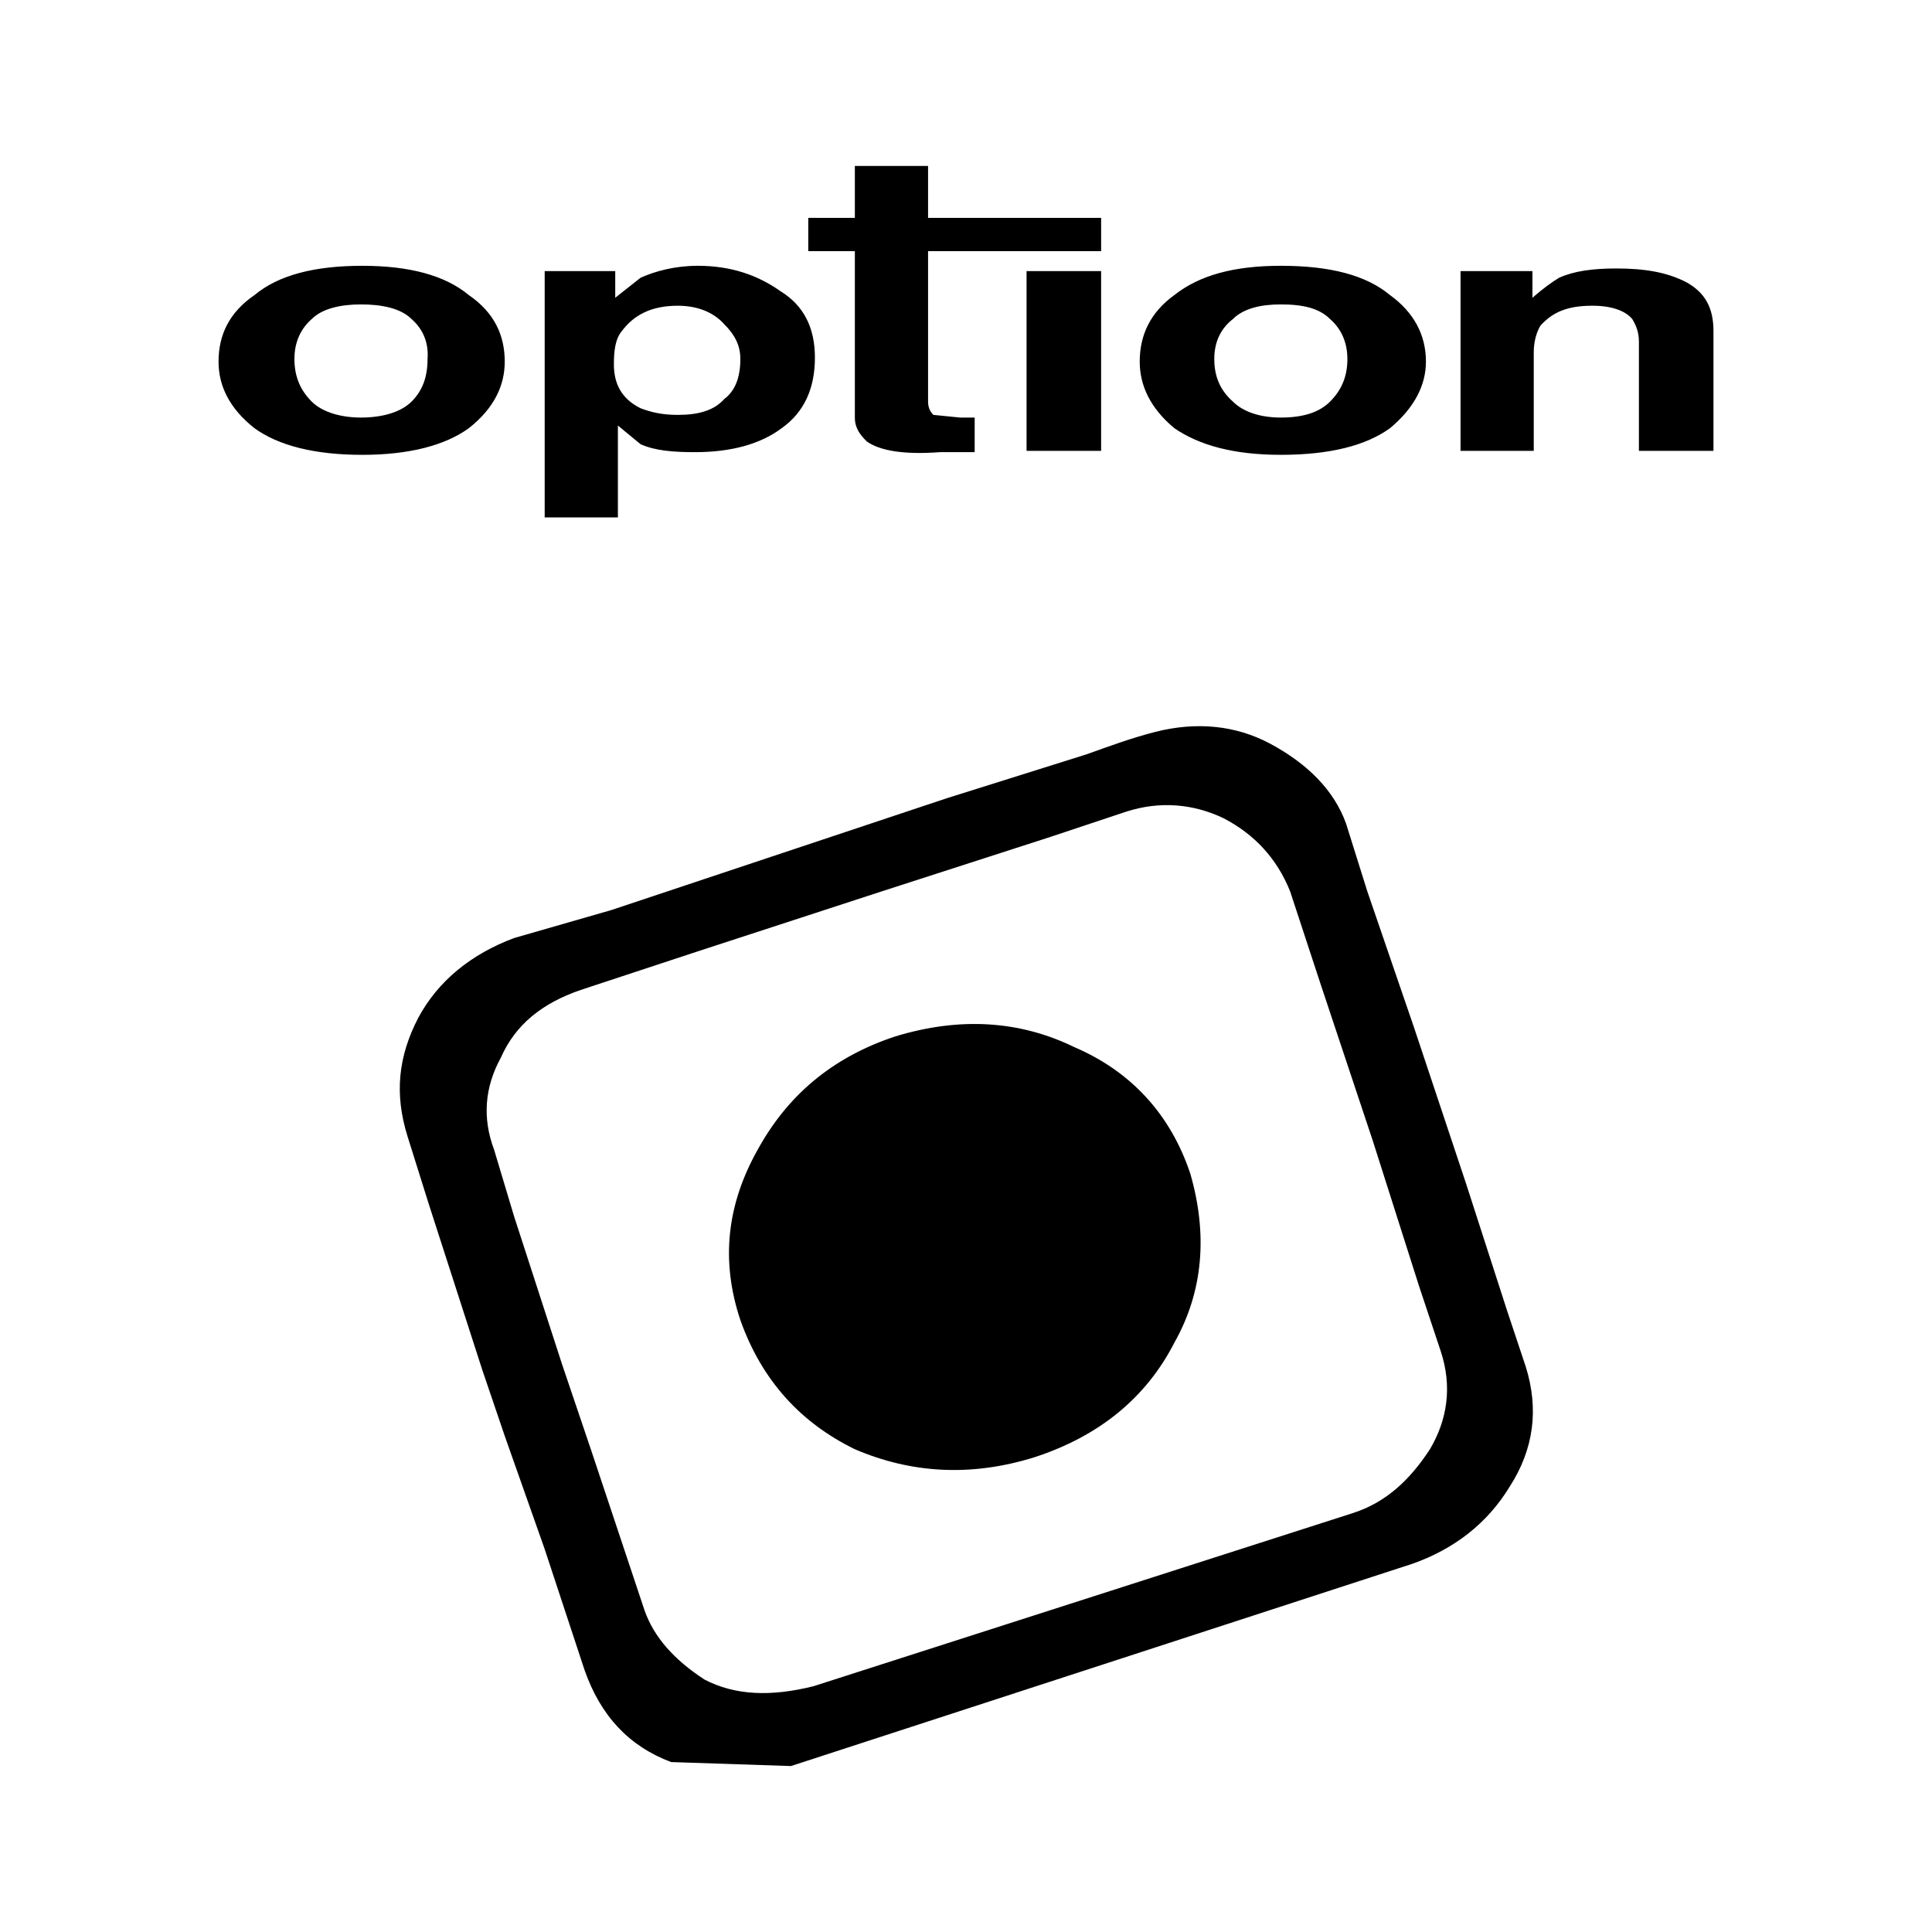 <svg xmlns="http://www.w3.org/2000/svg" width="2500" height="2500" viewBox="0 0 192.756 192.756"><g fill-rule="evenodd" clip-rule="evenodd"><path fill="#fff" d="M0 0h192.756v192.756H0V0z"/><path d="M107.203 104.48c-5.445-2.656-11.422-3.055-17.93-1.062-6.375 2.125-10.758 5.975-13.681 11.289-3.054 5.445-3.718 11.023-1.726 17 2.125 5.977 5.977 10.227 11.422 12.883 5.578 2.391 11.555 2.789 17.93.797 6.508-2.125 11.156-5.979 13.945-11.422 2.922-5.18 3.32-10.891 1.594-16.867-1.991-5.977-5.976-10.227-11.554-12.618zm-2.392-20.985L87.945 88.94l-18.328 5.977-11.688 3.853c-3.853 1.328-6.508 3.453-7.969 6.773-1.594 2.92-1.859 5.977-.664 9.164l1.992 6.641 4.781 14.742 2.922 8.633 2.391 7.172 2.922 8.766c.93 2.656 2.922 4.914 5.977 6.906 3.055 1.594 6.64 1.727 10.891.664l53.79-17.266c3.32-1.062 5.711-3.32 7.703-6.375 1.727-2.924 2.258-6.242 1.062-9.828l-2.125-6.375-4.65-14.609-5.178-15.539-3.055-9.298c-1.328-3.32-3.586-5.711-6.641-7.304-3.055-1.46-6.377-1.726-9.695-.664l-7.572 2.522zm10.47-10.478c4.061-1.028 7.984-.672 11.445 1.182 3.719 1.992 6.375 4.647 7.57 7.968l2.125 6.773 4.648 13.548 5.18 15.539 4.117 12.75 1.859 5.578c1.328 4.25.797 8.234-1.594 11.953-2.258 3.719-5.578 6.242-9.695 7.703l-62.024 20.188-11.953-.398c-4.25-1.594-7.04-4.648-8.633-9.164l-3.985-12.086-3.985-11.289-2.257-6.641-5.313-16.469-2.125-6.773c-1.328-4.25-.93-7.969 1.063-11.82 1.992-3.719 5.312-6.376 9.562-7.969l9.696-2.79 15.937-5.313 17.531-5.843 13.946-4.382c2.278-.813 4.542-1.651 6.885-2.245zM109.859 25.058H92.593v15.007c0 .664.266 1.062.531 1.328l2.657.266H97.243v3.453h-3.454c-3.586.266-5.977-.132-7.305-1.062-.664-.664-1.195-1.328-1.195-2.391V25.058H80.64v-3.321h4.649v-5.179h7.304v5.179h17.267v3.321h-.001zm0 1.992v17.93h-7.438V27.05h7.438zm13.149 4.782c-1.195.929-1.859 2.258-1.859 3.984 0 1.859.664 3.188 1.859 4.25 1.062 1.062 2.789 1.594 4.781 1.594 2.258 0 3.852-.531 4.914-1.594s1.727-2.391 1.727-4.25c0-1.726-.664-3.055-1.727-3.984-1.062-1.062-2.656-1.461-4.914-1.461-1.992 0-3.719.398-4.781 1.461zm15.672-2.392c2.391 1.727 3.586 3.984 3.586 6.641 0 2.391-1.195 4.648-3.586 6.641-2.391 1.726-5.977 2.656-10.891 2.656-4.648 0-8.102-.93-10.625-2.656-2.391-1.993-3.453-4.25-3.453-6.641 0-2.657 1.062-4.914 3.453-6.641 2.523-1.992 5.977-2.922 10.625-2.922 4.914.001 8.5.931 10.891 2.922zm14.211-2.39v2.657c1.062-.93 1.992-1.595 2.656-1.992 1.461-.665 3.32-.93 5.711-.93 2.92 0 5.047.398 6.906 1.328 1.992 1.063 2.789 2.657 2.789 4.915V44.98h-7.438V34.089c0-.93-.266-1.595-.666-2.258-.662-.798-1.99-1.329-3.982-1.329-2.523 0-3.984.664-5.18 1.992-.398.665-.664 1.595-.664 2.656v9.829h-7.305V27.05h7.173zm-116.744-.531c4.649 0 8.235.93 10.626 2.922 2.523 1.727 3.585 3.984 3.585 6.641 0 2.391-1.062 4.648-3.585 6.641-2.391 1.726-5.977 2.656-10.626 2.656-4.781 0-8.366-.93-10.757-2.656-2.523-1.993-3.586-4.25-3.586-6.641 0-2.657 1.062-4.914 3.586-6.641 2.391-1.992 5.976-2.922 10.757-2.922zm-5.046 5.313c-1.062.929-1.727 2.258-1.727 3.984 0 1.859.665 3.188 1.727 4.25 1.062 1.062 2.922 1.594 4.914 1.594 2.125 0 3.984-.531 5.047-1.594s1.594-2.391 1.594-4.25c.133-1.726-.531-3.055-1.594-3.984-1.062-1.062-2.922-1.461-5.047-1.461-1.993 0-3.852.398-4.914 1.461zm30.944 1.194c-.664.797-.797 1.992-.797 3.32 0 1.992.797 3.454 2.657 4.383 1.062.398 2.125.664 3.718.664 1.993 0 3.586-.399 4.649-1.593 1.062-.797 1.593-2.126 1.593-3.985 0-1.328-.531-2.391-1.593-3.453-1.063-1.195-2.656-1.859-4.649-1.859-2.655 0-4.381.929-5.578 2.523zm1.861-5.312c1.46-.665 3.453-1.196 5.711-1.196 3.32 0 5.976.93 8.234 2.523 2.391 1.461 3.453 3.719 3.453 6.641 0 3.055-1.062 5.445-3.32 7.04-2.125 1.593-5.046 2.39-8.633 2.39-2.125 0-3.984-.132-5.445-.797l-2.258-1.859v9.165h-7.305V27.05h7.039v2.657l2.524-1.993z"/></g></svg>